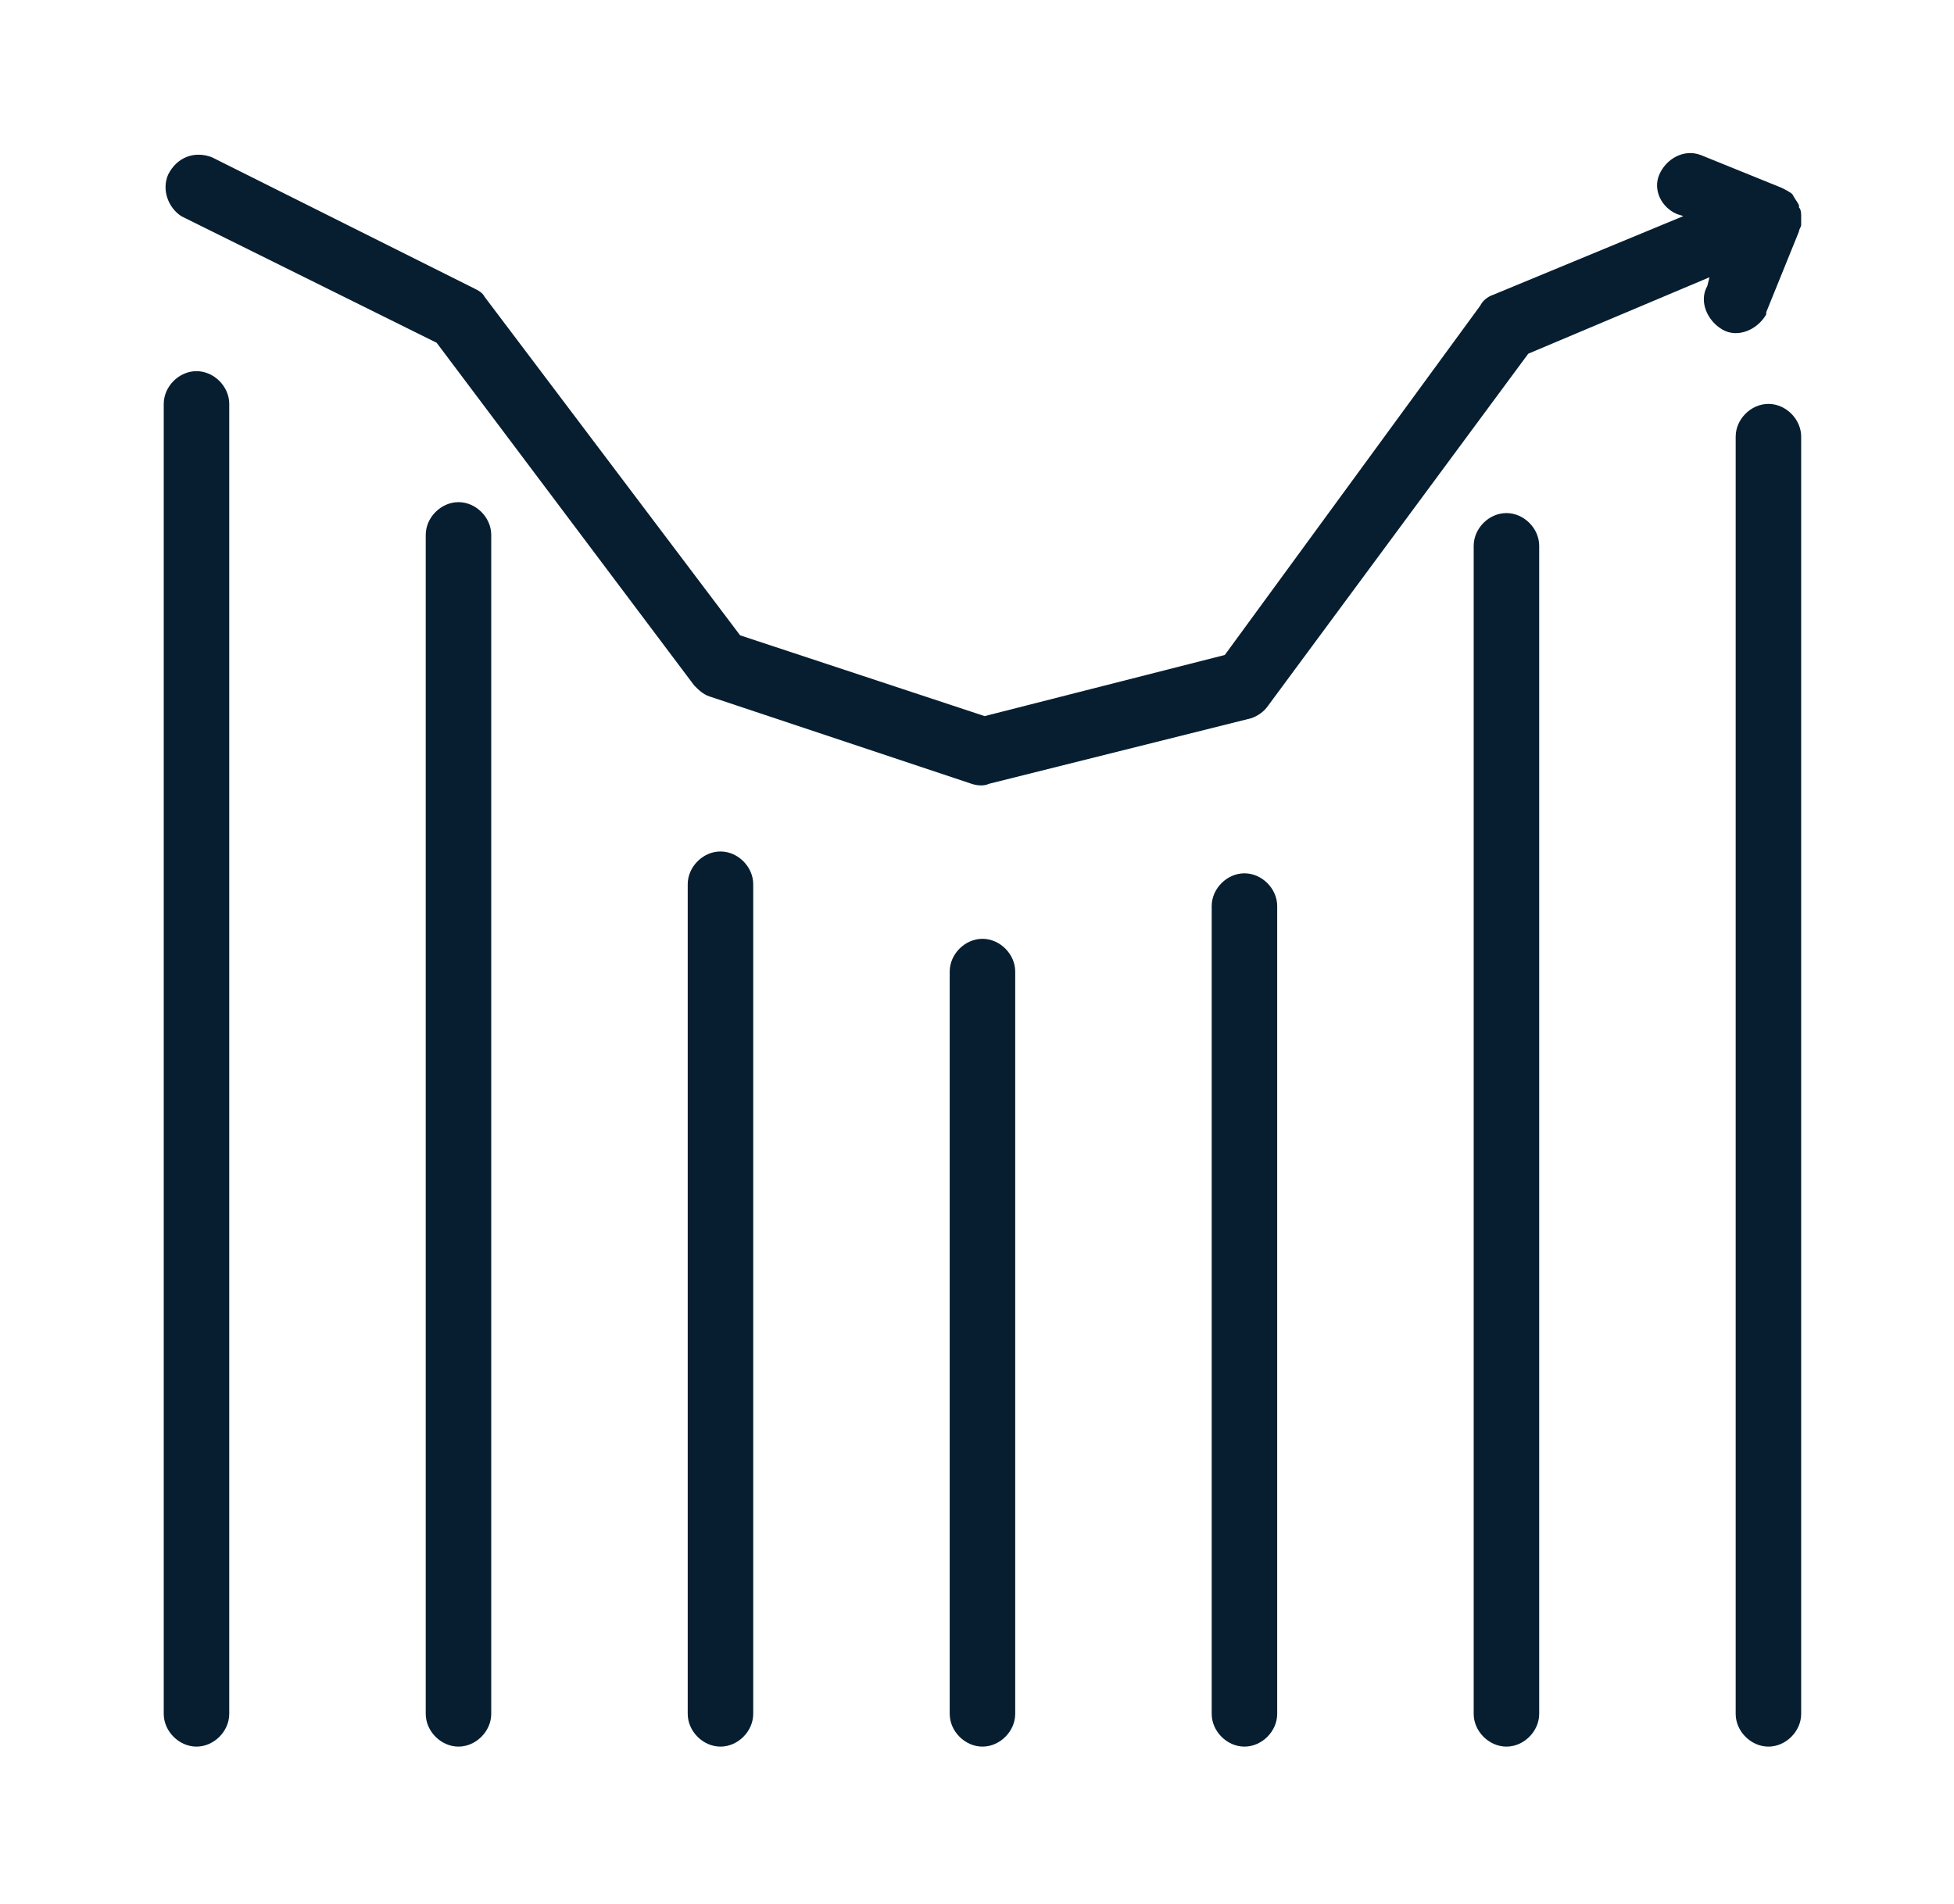 <?xml version="1.0" encoding="utf-8"?>
<!-- Generator: Adobe Illustrator 20.1.0, SVG Export Plug-In . SVG Version: 6.00 Build 0)  -->
<svg version="1.1" id="Layer_1" xmlns="http://www.w3.org/2000/svg" xmlns:xlink="http://www.w3.org/1999/xlink" x="0px" y="0px"
	 width="89.5px" height="87.2px" viewBox="0 0 89.5 87.2" style="enable-background:new 0 0 89.5 87.2;" xml:space="preserve">
<style type="text/css">
	.st0{fill:#061E30;}
</style>
<title>Artboard 49</title>
<path class="st0" d="M10.5,18.5v60c0,0.8-0.7,1.5-1.5,1.5s-1.5-0.7-1.5-1.5v-60C7.5,17.7,8.2,17,9,17S10.5,17.7,10.5,18.5z M21,23
	c-0.8,0-1.5,0.7-1.5,1.5v54c0,0.8,0.7,1.5,1.5,1.5s1.5-0.7,1.5-1.5v-54C22.5,23.7,21.8,23,21,23z M33,39c-0.8,0-1.5,0.7-1.5,1.5v38
	c0,0.8,0.7,1.5,1.5,1.5s1.5-0.7,1.5-1.5v-38C34.5,39.7,33.8,39,33,39z M45,43c-0.8,0-1.5,0.7-1.5,1.5v34c0,0.8,0.7,1.5,1.5,1.5
	s1.5-0.7,1.5-1.5v-34C46.5,43.7,45.8,43,45,43z M57,40c-0.8,0-1.5,0.7-1.5,1.5v37c0,0.8,0.7,1.5,1.5,1.5s1.5-0.7,1.5-1.5v-37
	C58.5,40.7,57.8,40,57,40z M69,23.5c-0.8,0-1.5,0.7-1.5,1.5v53.5c0,0.8,0.7,1.5,1.5,1.5s1.5-0.7,1.5-1.5V25
	C70.5,24.2,69.8,23.5,69,23.5C69,23.5,69,23.5,69,23.5z M81,18.5c-0.8,0-1.5,0.7-1.5,1.5v58.5c0,0.8,0.7,1.5,1.5,1.5
	s1.5-0.7,1.5-1.5V20C82.5,19.2,81.8,18.5,81,18.5C81,18.5,81,18.5,81,18.5z M80.9,14.3l1.5-3.7c0-0.1,0.1-0.2,0.1-0.3c0,0,0,0,0-0.1
	c0-0.1,0-0.2,0-0.2c0,0,0-0.1,0-0.1c0-0.1,0-0.3-0.1-0.4V9.4c-0.1-0.2-0.2-0.3-0.3-0.5l0,0c-0.1-0.1-0.3-0.2-0.5-0.3l0,0l-3.7-1.5
	C77.1,6.8,76.3,7.3,76,8c-0.3,0.7,0.1,1.5,0.8,1.8l0.3,0.1l-8.7,3.6c-0.3,0.1-0.5,0.3-0.6,0.5l-11.7,16l-11,2.8l-11.2-3.7L22.2,13.6
	c-0.1-0.2-0.3-0.3-0.5-0.4l-12-6c-0.8-0.3-1.6,0-2,0.8c-0.3,0.7,0,1.5,0.6,1.9L20,15.7l11.8,15.7c0.2,0.2,0.4,0.4,0.7,0.5l12,4
	c0.3,0.1,0.6,0.1,0.8,0l12-3c0.3-0.1,0.6-0.3,0.8-0.6L70,16.2l8.3-3.5l-0.1,0.4c-0.4,0.7,0,1.6,0.7,2c0.7,0.4,1.6,0,2-0.7
	C80.9,14.4,80.9,14.3,80.9,14.3L80.9,14.3z"/>
</svg>

